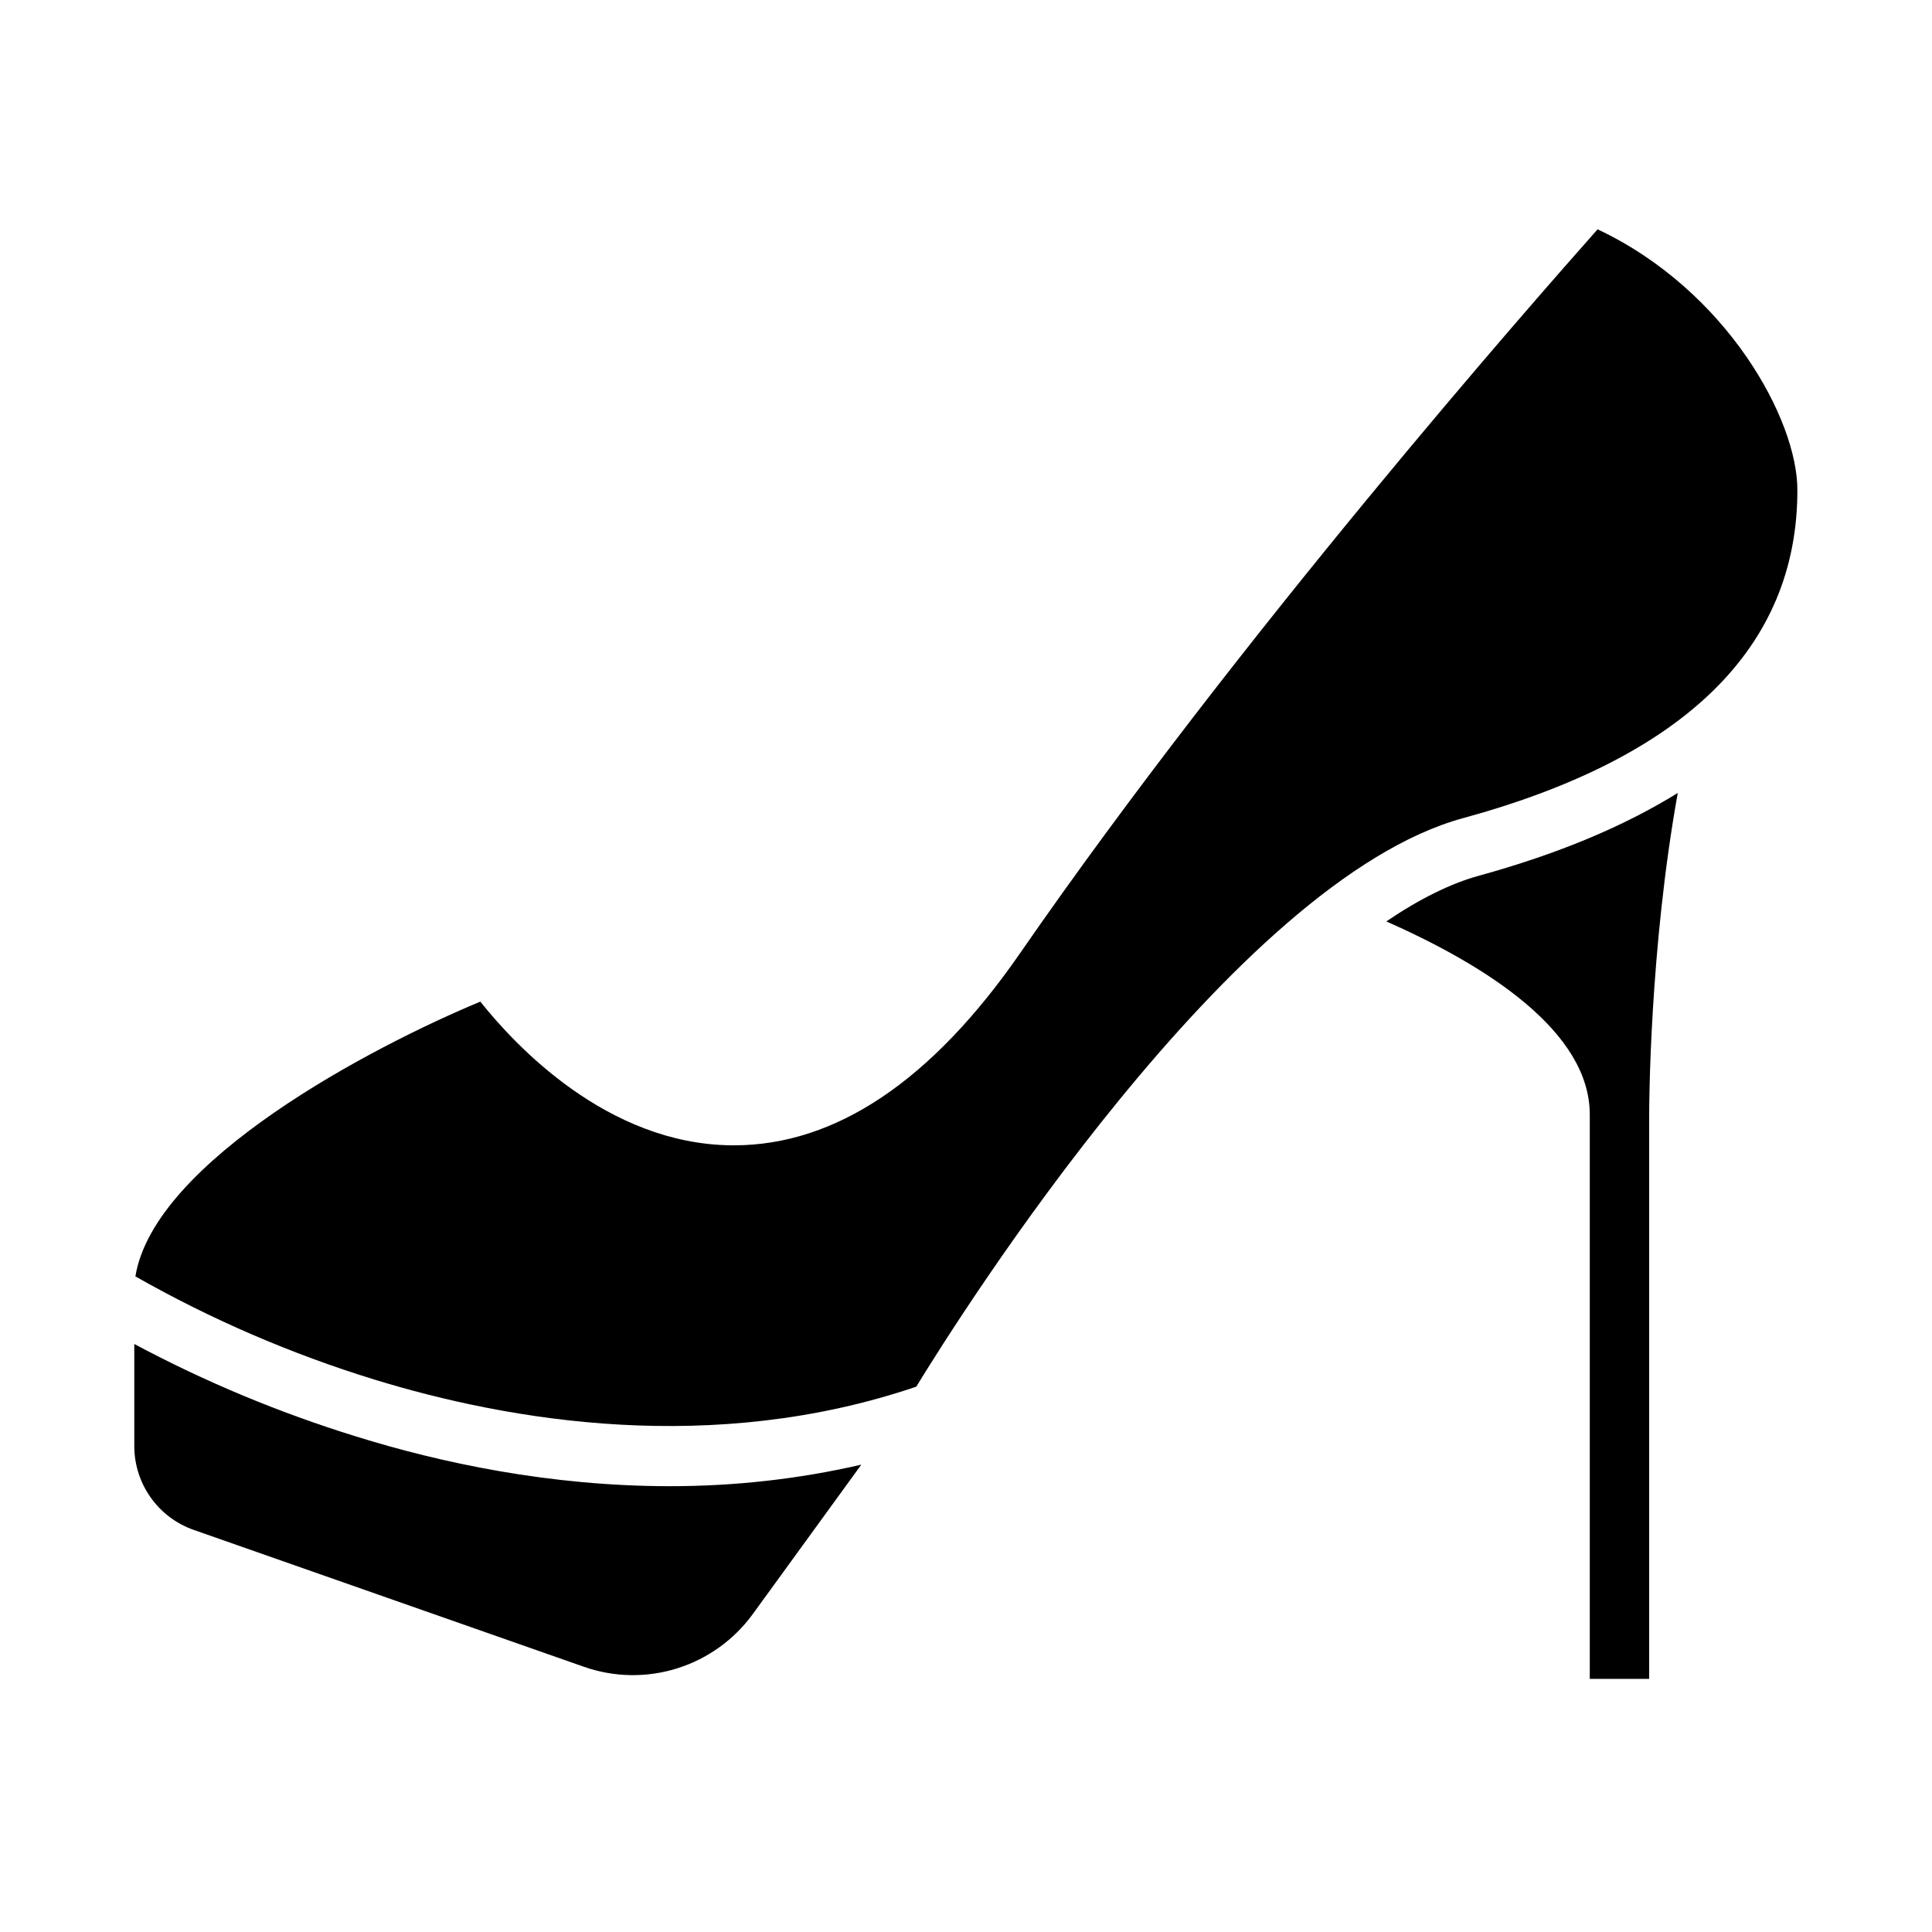 <?xml version="1.0" encoding="UTF-8"?>
<!-- Uploaded to: SVG Repo, www.svgrepo.com, Generator: SVG Repo Mixer Tools -->
<svg fill="#000000" width="800px" height="800px" version="1.1" viewBox="144 144 512 512" xmlns="http://www.w3.org/2000/svg">
 <g>
  <path d="m581.05 439.36c0-2.066 0.098-43.691 7.578-85.215-14.465 8.953-31.98 16.234-52.742 21.941-7.477 2.066-15.645 6.102-24.5 12.102 26.961 11.906 53.922 29.324 53.922 51.168v149.57h15.742z"/>
  <path d="m195.43 549.47 103.22 36.211c16.434 5.805 34.637 0.098 44.871-13.973l28.734-39.559c-16.629 3.836-33.652 5.707-50.676 5.707-31.883 0-60.812-6.199-83.246-13.188-20.371-6.293-39.953-14.461-58.746-24.496v27.059c0 10.035 6.394 18.992 15.844 22.238z"/>
  <path d="m567.38 204.77c-17.711 19.977-94.66 107.45-153.01 191.78-23.418 33.852-48.906 50.973-75.867 50.973h-0.59c-33.062-0.297-57.465-26.566-66.617-38.082-28.633 11.906-86.395 42.117-91.414 72.816 20.074 11.414 41.328 20.566 63.371 27.355 35.918 11.02 89.645 20.172 143.57 1.871 11.609-18.992 84.035-134.02 144.84-150.65 58.844-16.039 88.66-45.266 88.66-86.887 0.094-18.699-18.699-53.039-52.941-69.176z"/>
 </g>
</svg>